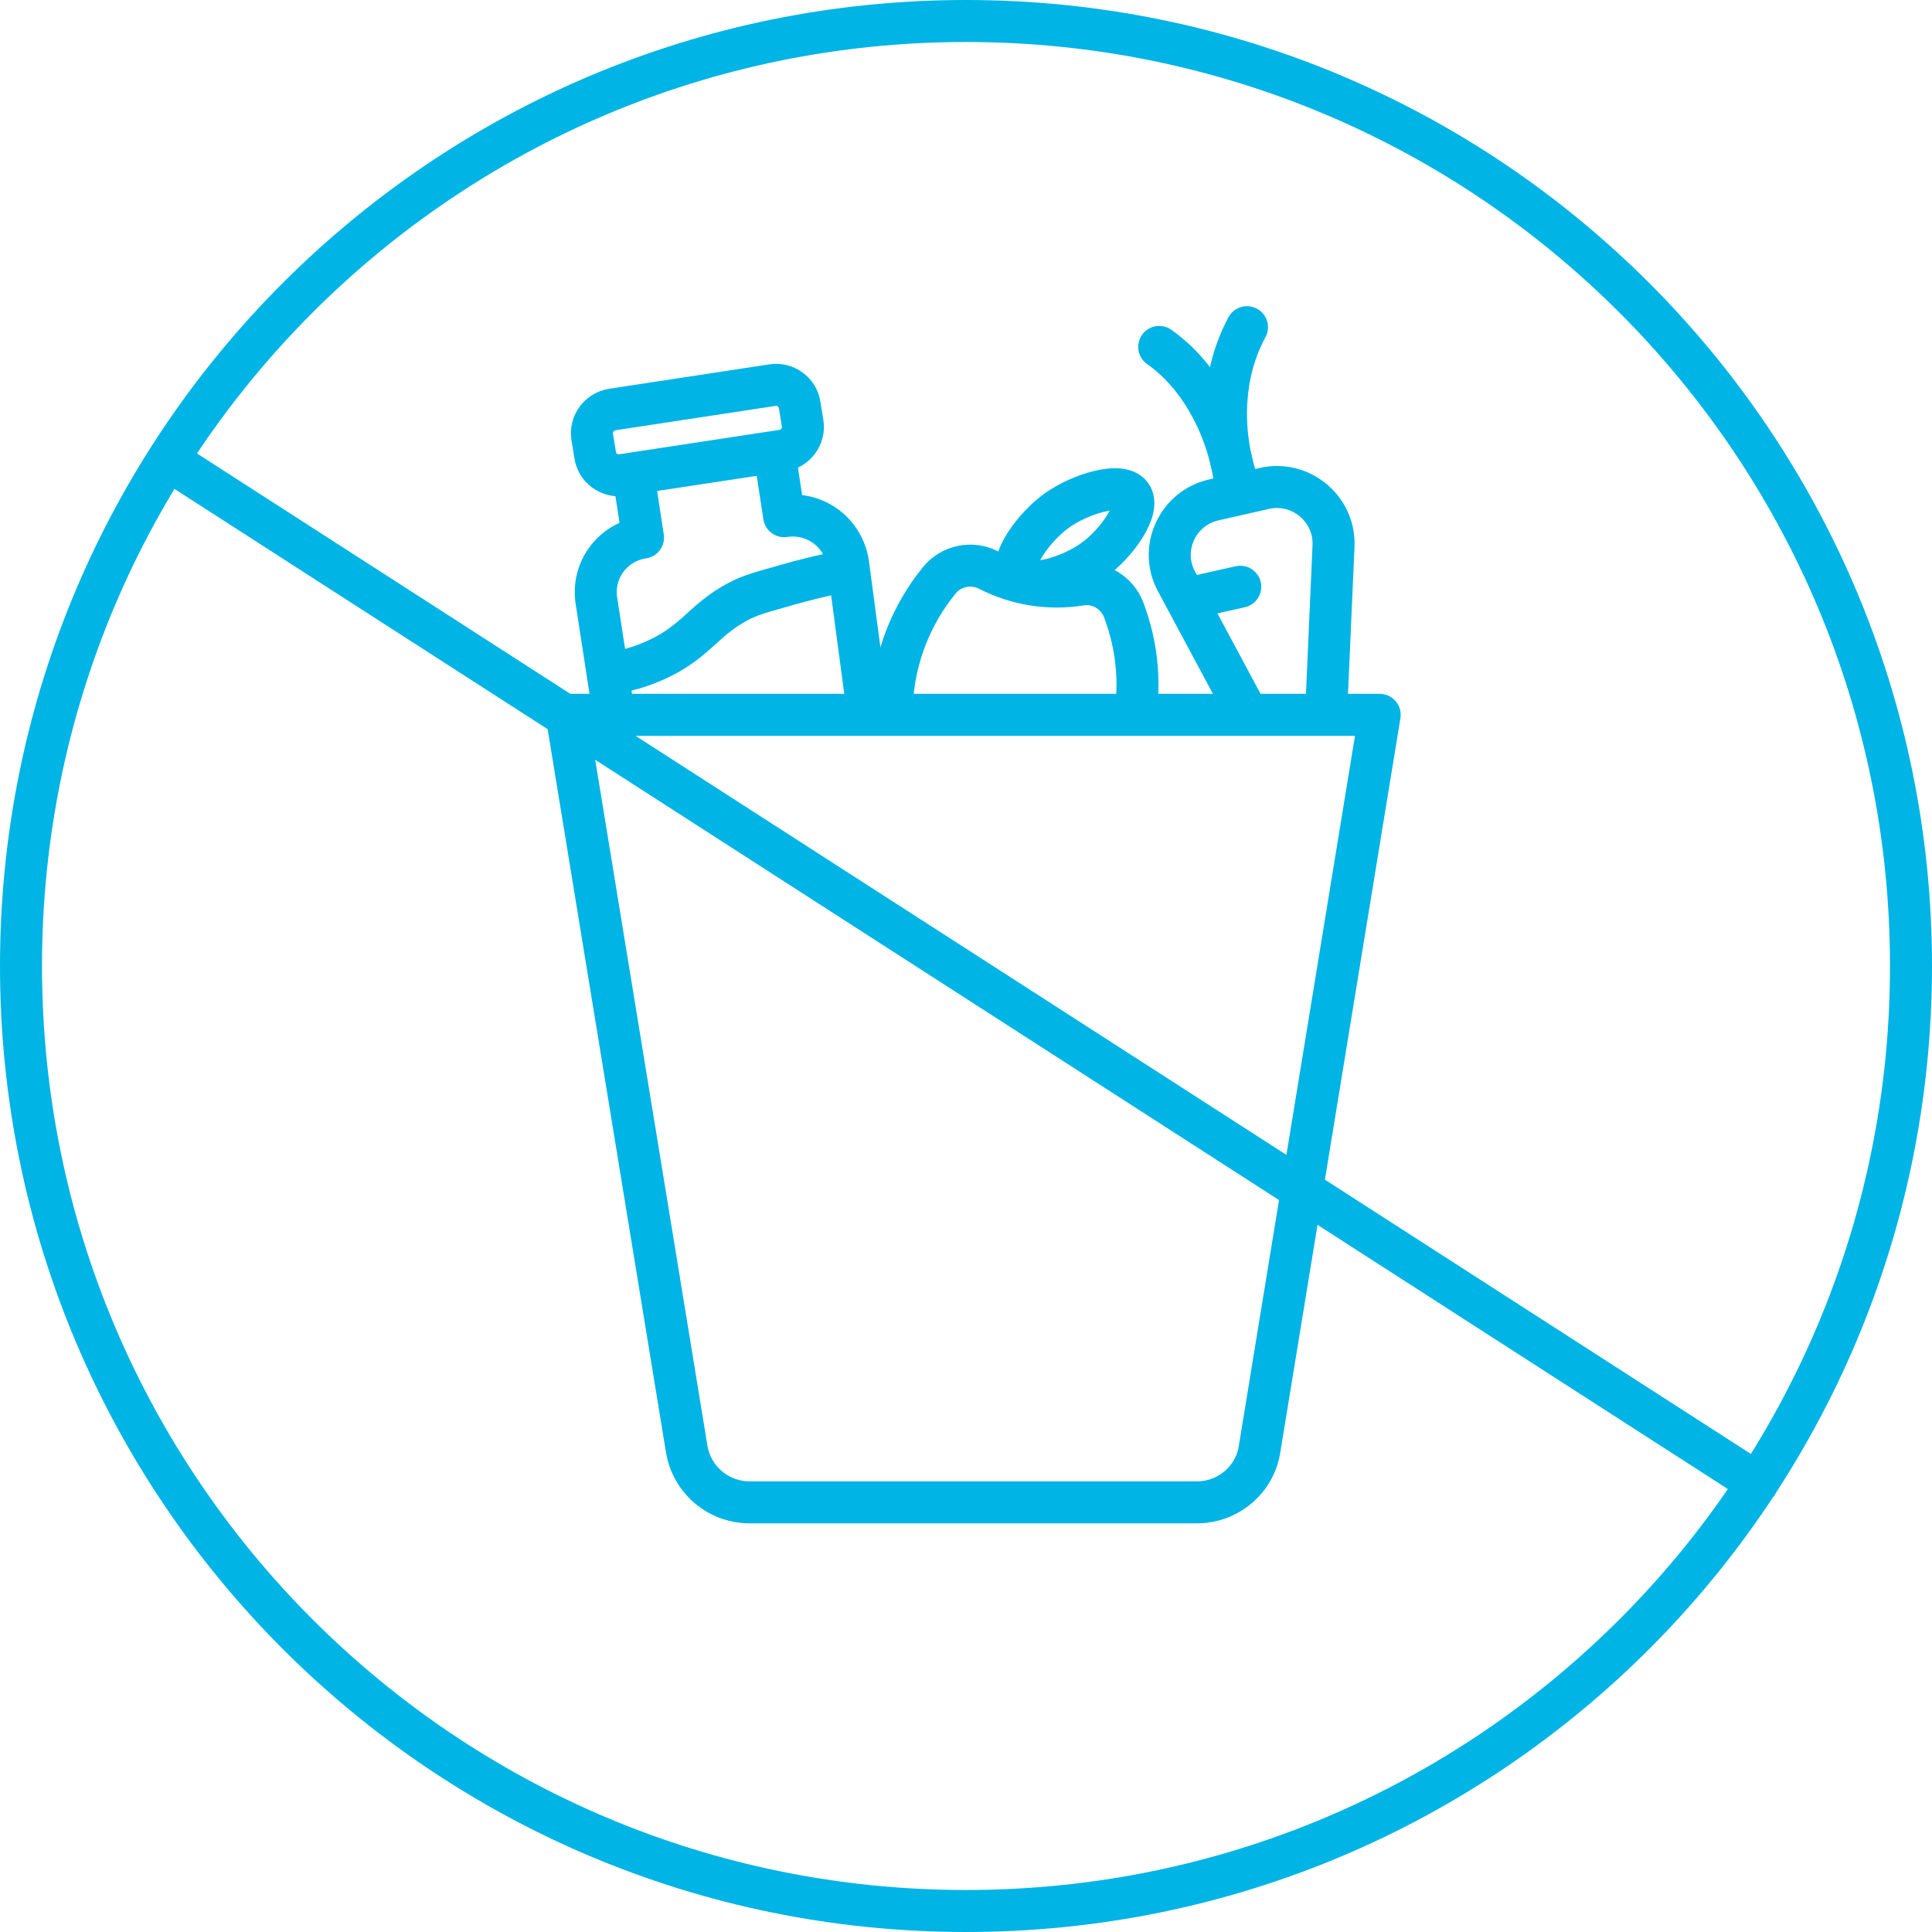<?xml version="1.0" encoding="UTF-8"?> <svg xmlns="http://www.w3.org/2000/svg" id="Layer_2" data-name="Layer 2" viewBox="0 0 46 46"><defs><style> .cls-1 { stroke-linecap: round; } .cls-1, .cls-2 { fill: none; stroke: #00b4e5; stroke-linejoin: round; } </style></defs><g id="Layer_1-2" data-name="Layer 1"><g><path class="cls-1" d="M23,45.5c12.43,0,22.5-10.07,22.5-22.5S35.43.5,23,.5.5,10.57.5,23s10.07,22.5,22.5,22.5Z"></path><path class="cls-1" d="M4.16,11.05l37.68,24.26"></path><g><path class="cls-1" d="M23.1,35.77h5.4c.74,0,1.38-.54,1.49-1.27l2.86-17.48H13.49l2.86,17.48c.12.73.75,1.27,1.5,1.27h5.4"></path><g><path class="cls-2" d="M18.63,10.73l-3.81.58c-.31.05-.61-.17-.65-.48l-.07-.43c-.05-.31.17-.6.48-.65l3.81-.58c.31-.05.61.17.65.48l.07.43c.05.31-.17.6-.48.65Z"></path><g><path class="cls-2" d="M15.07,11.23l.24,1.57c-.73.11-1.22.78-1.11,1.5l.38,2.47"></path><path class="cls-2" d="M18.43,10.72l.24,1.57h0c.73-.11,1.4.38,1.52,1.11l.51,3.83"></path></g><path class="cls-2" d="M14.46,16.05c.72-.11,1.21-.34,1.53-.53.66-.4.85-.8,1.57-1.19.31-.17.61-.24,1.2-.41.74-.21,1.36-.33,1.81-.41"></path><path class="cls-2" d="M26.98,17.31c.19-.92.12-1.89-.23-2.8h0c-.16-.41-.59-.66-1.02-.59h0c-.75.12-1.52,0-2.2-.35h0c-.39-.2-.88-.1-1.16.24h0c-.68.83-1.07,1.85-1.13,2.88"></path><path class="cls-2" d="M26.03,13.34c-.54.39-1.54.7-1.78.37s.37-1.17.92-1.56,1.52-.69,1.76-.36-.35,1.16-.9,1.55Z"></path><path class="cls-2" d="M29.58,16.77l-1.57-2.93c-.42-.78.03-1.75.9-1.94l1.19-.27c.87-.2,1.69.49,1.65,1.37l-.19,4.31"></path><g><path class="cls-1" d="M27.6,8.26c.26.18.73.57,1.14,1.27.5.85.64,1.68.68,2.05"></path><path class="cls-1" d="M29.69,7.79c-.15.28-.41.83-.48,1.63-.09.98.15,1.79.28,2.14"></path></g><line class="cls-1" x1="28.55" y1="14.19" x2="29.53" y2="13.97"></line></g></g></g></g></svg> 